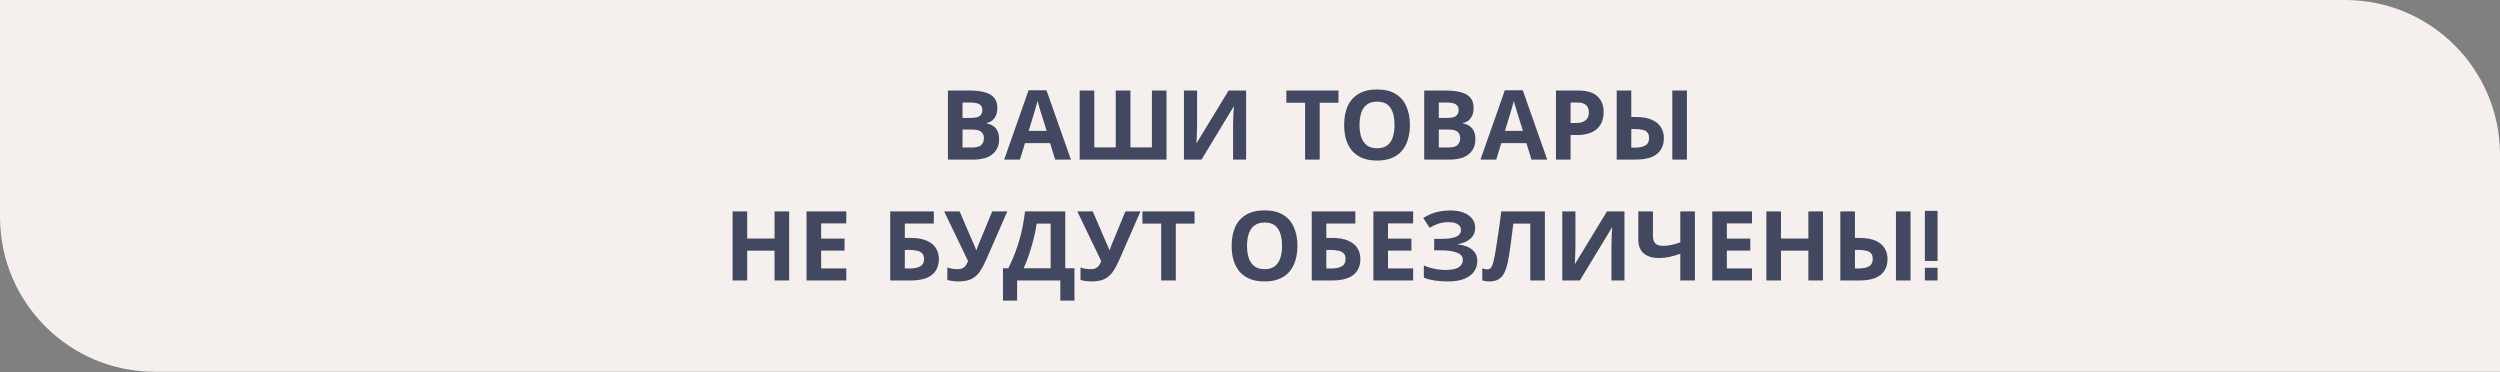 <?xml version="1.0" encoding="UTF-8"?> <svg xmlns="http://www.w3.org/2000/svg" width="517" height="77" viewBox="0 0 517 77" fill="none"><rect x="0" y="0" width="517" height="77" fill="#808080" stroke="none"/> <path d="M0 0.002H485C502.673 0.002 517 14.329 517 32.002V76.882H32C14.327 76.882 0 62.555 0 44.882V0.002Z" fill="#F5F0ED"></path> <path d="M200.47 18.722C201.737 18.722 202.797 18.842 203.65 19.082C204.517 19.309 205.164 19.689 205.59 20.222C206.03 20.742 206.25 21.449 206.25 22.342C206.25 22.875 206.164 23.362 205.99 23.802C205.817 24.242 205.564 24.602 205.23 24.882C204.91 25.162 204.517 25.342 204.05 25.422V25.522C204.53 25.615 204.964 25.782 205.35 26.022C205.737 26.262 206.044 26.609 206.27 27.062C206.497 27.515 206.61 28.115 206.61 28.862C206.61 29.729 206.397 30.475 205.97 31.102C205.557 31.715 204.957 32.189 204.17 32.522C203.384 32.842 202.45 33.002 201.37 33.002H196.03V18.722H200.47ZM200.81 24.382C201.69 24.382 202.297 24.242 202.63 23.962C202.977 23.682 203.15 23.275 203.15 22.742C203.15 22.195 202.95 21.802 202.55 21.562C202.15 21.322 201.517 21.202 200.65 21.202H199.05V24.382H200.81ZM199.05 26.782V30.502H201.03C201.937 30.502 202.57 30.329 202.93 29.982C203.29 29.622 203.47 29.149 203.47 28.562C203.47 28.202 203.39 27.889 203.23 27.622C203.084 27.355 202.824 27.149 202.45 27.002C202.077 26.855 201.57 26.782 200.93 26.782H199.05ZM218.208 33.002L217.168 29.602H211.968L210.928 33.002H207.668L212.708 18.662H216.408L221.468 33.002H218.208ZM215.408 23.742C215.341 23.515 215.255 23.229 215.148 22.882C215.041 22.535 214.935 22.182 214.828 21.822C214.721 21.462 214.635 21.149 214.568 20.882C214.501 21.149 214.408 21.482 214.288 21.882C214.181 22.269 214.075 22.642 213.968 23.002C213.875 23.349 213.801 23.595 213.748 23.742L212.728 27.062H216.448L215.408 23.742ZM241.237 33.002H223.277V18.722H226.297V30.482H230.737V18.722H233.777V30.482H238.217V18.722H241.237V33.002ZM244.839 18.722H247.559V25.622C247.559 25.955 247.552 26.329 247.539 26.742C247.526 27.155 247.512 27.562 247.499 27.962C247.486 28.349 247.472 28.689 247.459 28.982C247.446 29.262 247.432 29.455 247.419 29.562H247.479L254.079 18.722H257.699V33.002H254.999V26.142C254.999 25.782 255.006 25.389 255.019 24.962C255.032 24.522 255.046 24.102 255.059 23.702C255.086 23.302 255.106 22.955 255.119 22.662C255.146 22.355 255.166 22.155 255.179 22.062H255.099L248.479 33.002H244.839V18.722ZM272.917 33.002H269.897V21.242H266.017V18.722H276.797V21.242H272.917V33.002ZM291.569 25.842C291.569 26.949 291.429 27.955 291.149 28.862C290.882 29.755 290.469 30.529 289.909 31.182C289.362 31.835 288.655 32.335 287.789 32.682C286.935 33.029 285.929 33.202 284.769 33.202C283.609 33.202 282.595 33.029 281.729 32.682C280.875 32.322 280.169 31.822 279.609 31.182C279.062 30.529 278.649 29.749 278.369 28.842C278.102 27.935 277.969 26.929 277.969 25.822C277.969 24.342 278.209 23.055 278.689 21.962C279.182 20.869 279.929 20.022 280.929 19.422C281.942 18.809 283.229 18.502 284.789 18.502C286.335 18.502 287.609 18.809 288.609 19.422C289.609 20.022 290.349 20.875 290.829 21.982C291.322 23.075 291.569 24.362 291.569 25.842ZM281.149 25.842C281.149 26.842 281.275 27.702 281.529 28.422C281.782 29.142 282.175 29.695 282.709 30.082C283.242 30.469 283.929 30.662 284.769 30.662C285.635 30.662 286.329 30.469 286.849 30.082C287.382 29.695 287.769 29.142 288.009 28.422C288.262 27.702 288.389 26.842 288.389 25.842C288.389 24.335 288.109 23.155 287.549 22.302C286.989 21.449 286.069 21.022 284.789 21.022C283.935 21.022 283.242 21.215 282.709 21.602C282.175 21.989 281.782 22.542 281.529 23.262C281.275 23.982 281.149 24.842 281.149 25.842ZM298.967 18.722C300.233 18.722 301.293 18.842 302.147 19.082C303.013 19.309 303.66 19.689 304.087 20.222C304.527 20.742 304.747 21.449 304.747 22.342C304.747 22.875 304.66 23.362 304.487 23.802C304.313 24.242 304.06 24.602 303.727 24.882C303.407 25.162 303.013 25.342 302.547 25.422V25.522C303.027 25.615 303.46 25.782 303.847 26.022C304.233 26.262 304.54 26.609 304.767 27.062C304.993 27.515 305.107 28.115 305.107 28.862C305.107 29.729 304.893 30.475 304.467 31.102C304.053 31.715 303.453 32.189 302.667 32.522C301.88 32.842 300.947 33.002 299.867 33.002H294.527V18.722H298.967ZM299.307 24.382C300.187 24.382 300.793 24.242 301.127 23.962C301.473 23.682 301.647 23.275 301.647 22.742C301.647 22.195 301.447 21.802 301.047 21.562C300.647 21.322 300.013 21.202 299.147 21.202H297.547V24.382H299.307ZM297.547 26.782V30.502H299.527C300.433 30.502 301.067 30.329 301.427 29.982C301.787 29.622 301.967 29.149 301.967 28.562C301.967 28.202 301.887 27.889 301.727 27.622C301.58 27.355 301.32 27.149 300.947 27.002C300.573 26.855 300.067 26.782 299.427 26.782H297.547ZM316.704 33.002L315.664 29.602H310.464L309.424 33.002H306.164L311.204 18.662H314.904L319.964 33.002H316.704ZM313.904 23.742C313.837 23.515 313.751 23.229 313.644 22.882C313.537 22.535 313.431 22.182 313.324 21.822C313.217 21.462 313.131 21.149 313.064 20.882C312.997 21.149 312.904 21.482 312.784 21.882C312.677 22.269 312.571 22.642 312.464 23.002C312.371 23.349 312.297 23.595 312.244 23.742L311.224 27.062H314.944L313.904 23.742ZM326.333 18.722C328.173 18.722 329.513 19.122 330.353 19.922C331.206 20.709 331.633 21.795 331.633 23.182C331.633 23.809 331.539 24.409 331.353 24.982C331.166 25.542 330.853 26.049 330.413 26.502C329.986 26.942 329.419 27.289 328.713 27.542C328.006 27.795 327.133 27.922 326.093 27.922H324.793V33.002H321.773V18.722H326.333ZM326.173 21.202H324.793V25.442H325.793C326.366 25.442 326.859 25.369 327.273 25.222C327.686 25.075 328.006 24.842 328.233 24.522C328.459 24.202 328.573 23.789 328.573 23.282C328.573 22.575 328.379 22.055 327.993 21.722C327.606 21.375 326.999 21.202 326.173 21.202ZM334.331 33.002V18.722H337.351V24.202H338.331C339.651 24.202 340.738 24.389 341.591 24.762C342.445 25.135 343.071 25.649 343.471 26.302C343.885 26.955 344.091 27.702 344.091 28.542C344.091 29.475 343.885 30.275 343.471 30.942C343.058 31.609 342.418 32.122 341.551 32.482C340.698 32.829 339.591 33.002 338.231 33.002H334.331ZM338.151 30.522C339.045 30.522 339.745 30.375 340.251 30.082C340.771 29.789 341.031 29.275 341.031 28.542C341.031 28.035 340.911 27.649 340.671 27.382C340.445 27.115 340.105 26.935 339.651 26.842C339.198 26.735 338.651 26.682 338.011 26.682H337.351V30.522H338.151ZM345.831 33.002V18.722H348.851V33.002H345.831ZM163.199 58.002H160.179V51.842H154.519V58.002H151.499V43.722H154.519V49.322H160.179V43.722H163.199V58.002ZM175.012 58.002H166.792V43.722H175.012V46.202H169.812V49.342H174.652V51.822H169.812V55.502H175.012V58.002ZM184.097 58.002V43.722H193.117V46.222H187.117V49.202H188.317C189.664 49.202 190.764 49.389 191.617 49.762C192.484 50.135 193.124 50.649 193.537 51.302C193.95 51.955 194.157 52.702 194.157 53.542C194.157 54.475 193.95 55.275 193.537 55.942C193.124 56.609 192.484 57.122 191.617 57.482C190.75 57.829 189.63 58.002 188.257 58.002H184.097ZM188.137 55.522C189.057 55.522 189.777 55.375 190.297 55.082C190.83 54.789 191.097 54.275 191.097 53.542C191.097 53.035 190.964 52.649 190.697 52.382C190.444 52.115 190.077 51.935 189.597 51.842C189.13 51.735 188.564 51.682 187.897 51.682H187.117V55.522H188.137ZM203.891 53.822C203.491 54.729 203.064 55.515 202.611 56.182C202.171 56.835 201.604 57.335 200.911 57.682C200.217 58.029 199.311 58.202 198.191 58.202C197.844 58.202 197.464 58.175 197.051 58.122C196.637 58.069 196.257 57.995 195.911 57.902V55.302C196.231 55.435 196.584 55.529 196.971 55.582C197.357 55.635 197.717 55.662 198.051 55.662C198.491 55.662 198.844 55.589 199.111 55.442C199.391 55.295 199.611 55.095 199.771 54.842C199.944 54.575 200.084 54.289 200.191 53.982L195.251 43.722H198.451L201.111 49.902C201.177 50.035 201.257 50.209 201.351 50.422C201.444 50.635 201.537 50.855 201.631 51.082C201.724 51.309 201.797 51.509 201.851 51.682H201.951C202.004 51.522 202.071 51.329 202.151 51.102C202.244 50.862 202.337 50.622 202.431 50.382C202.537 50.129 202.631 49.909 202.711 49.722L205.191 43.722H208.311L203.891 53.822ZM220.296 43.722V55.482H222.196V62.162H219.276V58.002H210.336V62.162H207.416V55.482H208.516C208.89 54.735 209.25 53.949 209.596 53.122C209.943 52.295 210.263 51.409 210.556 50.462C210.863 49.515 211.136 48.489 211.376 47.382C211.616 46.262 211.816 45.042 211.976 43.722H220.296ZM214.376 46.242C214.283 46.935 214.15 47.675 213.976 48.462C213.803 49.235 213.596 50.029 213.356 50.842C213.13 51.655 212.876 52.455 212.596 53.242C212.316 54.029 212.016 54.775 211.696 55.482H217.276V46.242H214.376ZM231.43 53.822C231.03 54.729 230.603 55.515 230.15 56.182C229.71 56.835 229.143 57.335 228.45 57.682C227.757 58.029 226.85 58.202 225.73 58.202C225.383 58.202 225.003 58.175 224.59 58.122C224.177 58.069 223.797 57.995 223.45 57.902V55.302C223.77 55.435 224.123 55.529 224.51 55.582C224.897 55.635 225.257 55.662 225.59 55.662C226.03 55.662 226.383 55.589 226.65 55.442C226.93 55.295 227.15 55.095 227.31 54.842C227.483 54.575 227.623 54.289 227.73 53.982L222.79 43.722H225.99L228.65 49.902C228.717 50.035 228.797 50.209 228.89 50.422C228.983 50.635 229.077 50.855 229.17 51.082C229.263 51.309 229.337 51.509 229.39 51.682H229.49C229.543 51.522 229.61 51.329 229.69 51.102C229.783 50.862 229.877 50.622 229.97 50.382C230.077 50.129 230.17 49.909 230.25 49.722L232.73 43.722H235.85L231.43 53.822ZM243.152 58.002H240.132V46.242H236.252V43.722H247.032V46.242H243.152V58.002ZM268.307 50.842C268.307 51.949 268.167 52.955 267.887 53.862C267.62 54.755 267.207 55.529 266.647 56.182C266.1 56.835 265.394 57.335 264.527 57.682C263.674 58.029 262.667 58.202 261.507 58.202C260.347 58.202 259.334 58.029 258.467 57.682C257.614 57.322 256.907 56.822 256.347 56.182C255.8 55.529 255.387 54.749 255.107 53.842C254.84 52.935 254.707 51.929 254.707 50.822C254.707 49.342 254.947 48.055 255.427 46.962C255.92 45.869 256.667 45.022 257.667 44.422C258.68 43.809 259.967 43.502 261.527 43.502C263.074 43.502 264.347 43.809 265.347 44.422C266.347 45.022 267.087 45.875 267.567 46.982C268.06 48.075 268.307 49.362 268.307 50.842ZM257.887 50.842C257.887 51.842 258.014 52.702 258.267 53.422C258.52 54.142 258.914 54.695 259.447 55.082C259.98 55.469 260.667 55.662 261.507 55.662C262.374 55.662 263.067 55.469 263.587 55.082C264.12 54.695 264.507 54.142 264.747 53.422C265 52.702 265.127 51.842 265.127 50.842C265.127 49.335 264.847 48.155 264.287 47.302C263.727 46.449 262.807 46.022 261.527 46.022C260.674 46.022 259.98 46.215 259.447 46.602C258.914 46.989 258.52 47.542 258.267 48.262C258.014 48.982 257.887 49.842 257.887 50.842ZM271.265 58.002V43.722H280.285V46.222H274.285V49.202H275.485C276.832 49.202 277.932 49.389 278.785 49.762C279.652 50.135 280.292 50.649 280.705 51.302C281.118 51.955 281.325 52.702 281.325 53.542C281.325 54.475 281.118 55.275 280.705 55.942C280.292 56.609 279.652 57.122 278.785 57.482C277.918 57.829 276.798 58.002 275.425 58.002H271.265ZM275.305 55.522C276.225 55.522 276.945 55.375 277.465 55.082C277.998 54.789 278.265 54.275 278.265 53.542C278.265 53.035 278.132 52.649 277.865 52.382C277.612 52.115 277.245 51.935 276.765 51.842C276.298 51.735 275.732 51.682 275.065 51.682H274.285V55.522H275.305ZM292.239 58.002H284.019V43.722H292.239V46.202H287.039V49.342H291.879V51.822H287.039V55.502H292.239V58.002ZM305.07 47.062C305.07 48.022 304.73 48.795 304.05 49.382C303.37 49.969 302.503 50.335 301.45 50.482V50.542C302.757 50.675 303.757 51.042 304.45 51.642C305.157 52.229 305.51 52.995 305.51 53.942C305.51 54.769 305.283 55.509 304.83 56.162C304.377 56.802 303.703 57.302 302.81 57.662C301.917 58.022 300.81 58.202 299.49 58.202C298.41 58.202 297.45 58.135 296.61 58.002C295.783 57.869 295.063 57.675 294.45 57.422V54.882C294.863 55.082 295.33 55.255 295.85 55.402C296.37 55.535 296.897 55.642 297.43 55.722C297.963 55.789 298.457 55.822 298.91 55.822C300.177 55.822 301.09 55.642 301.65 55.282C302.223 54.909 302.51 54.389 302.51 53.722C302.51 53.042 302.097 52.549 301.27 52.242C300.443 51.922 299.33 51.762 297.93 51.762H296.59V49.402H297.79C298.923 49.402 299.803 49.329 300.43 49.182C301.057 49.035 301.497 48.822 301.75 48.542C302.003 48.262 302.13 47.929 302.13 47.542C302.13 47.049 301.91 46.662 301.47 46.382C301.043 46.089 300.397 45.942 299.53 45.942C298.797 45.942 298.103 46.049 297.45 46.262C296.81 46.475 296.21 46.755 295.65 47.102L294.33 45.082C294.823 44.762 295.343 44.489 295.89 44.262C296.45 44.022 297.063 43.842 297.73 43.722C298.397 43.589 299.137 43.522 299.95 43.522C301.03 43.522 301.95 43.675 302.71 43.982C303.47 44.289 304.05 44.709 304.45 45.242C304.863 45.762 305.07 46.369 305.07 47.062ZM319.479 58.002H316.459V46.242H312.959C312.879 46.855 312.792 47.522 312.699 48.242C312.619 48.962 312.526 49.695 312.419 50.442C312.326 51.175 312.226 51.875 312.119 52.542C312.012 53.195 311.906 53.775 311.799 54.282C311.626 55.109 311.392 55.815 311.099 56.402C310.819 56.989 310.426 57.435 309.919 57.742C309.426 58.049 308.779 58.202 307.979 58.202C307.712 58.202 307.459 58.182 307.219 58.142C306.979 58.102 306.752 58.049 306.539 57.982V55.502C306.712 55.555 306.879 55.602 307.039 55.642C307.212 55.682 307.399 55.702 307.599 55.702C307.866 55.702 308.086 55.615 308.259 55.442C308.432 55.269 308.586 54.975 308.719 54.562C308.852 54.135 308.986 53.549 309.119 52.802C309.186 52.482 309.266 52.029 309.359 51.442C309.452 50.842 309.559 50.142 309.679 49.342C309.812 48.529 309.946 47.649 310.079 46.702C310.212 45.742 310.339 44.749 310.459 43.722H319.479V58.002ZM323.081 43.722H325.801V50.622C325.801 50.955 325.795 51.329 325.781 51.742C325.768 52.155 325.755 52.562 325.741 52.962C325.728 53.349 325.715 53.689 325.701 53.982C325.688 54.262 325.675 54.455 325.661 54.562H325.721L332.321 43.722H335.941V58.002H333.241V51.142C333.241 50.782 333.248 50.389 333.261 49.962C333.275 49.522 333.288 49.102 333.301 48.702C333.328 48.302 333.348 47.955 333.361 47.662C333.388 47.355 333.408 47.155 333.421 47.062H333.341L326.721 58.002H323.081V43.722ZM350.506 58.002H347.486V52.482C346.646 52.775 345.873 52.995 345.166 53.142C344.473 53.289 343.773 53.362 343.066 53.362C341.733 53.362 340.686 53.042 339.926 52.402C339.179 51.749 338.806 50.822 338.806 49.622V43.722H341.826V48.762C341.826 49.455 341.986 49.975 342.306 50.322C342.626 50.669 343.166 50.842 343.926 50.842C344.486 50.842 345.046 50.782 345.606 50.662C346.166 50.542 346.793 50.362 347.486 50.122V43.722H350.506V58.002ZM362.317 58.002H354.097V43.722H362.317V46.202H357.117V49.342H361.957V51.822H357.117V55.502H362.317V58.002ZM376.988 58.002H373.968V51.842H368.308V58.002H365.288V43.722H368.308V49.322H373.968V43.722H376.988V58.002ZM380.581 58.002V43.722H383.601V49.202H384.581C385.901 49.202 386.988 49.389 387.841 49.762C388.695 50.135 389.321 50.649 389.721 51.302C390.135 51.955 390.341 52.702 390.341 53.542C390.341 54.475 390.135 55.275 389.721 55.942C389.308 56.609 388.668 57.122 387.801 57.482C386.948 57.829 385.841 58.002 384.481 58.002H380.581ZM384.401 55.522C385.295 55.522 385.995 55.375 386.501 55.082C387.021 54.789 387.281 54.275 387.281 53.542C387.281 53.035 387.161 52.649 386.921 52.382C386.695 52.115 386.355 51.935 385.901 51.842C385.448 51.735 384.901 51.682 384.261 51.682H383.601V55.522H384.401ZM392.081 58.002V43.722H395.101V58.002H392.081ZM398.066 53.962V43.602H400.686V53.962H398.066ZM398.066 58.002V55.382H400.686V58.002H398.066Z" fill="#424860"></path> </svg> 